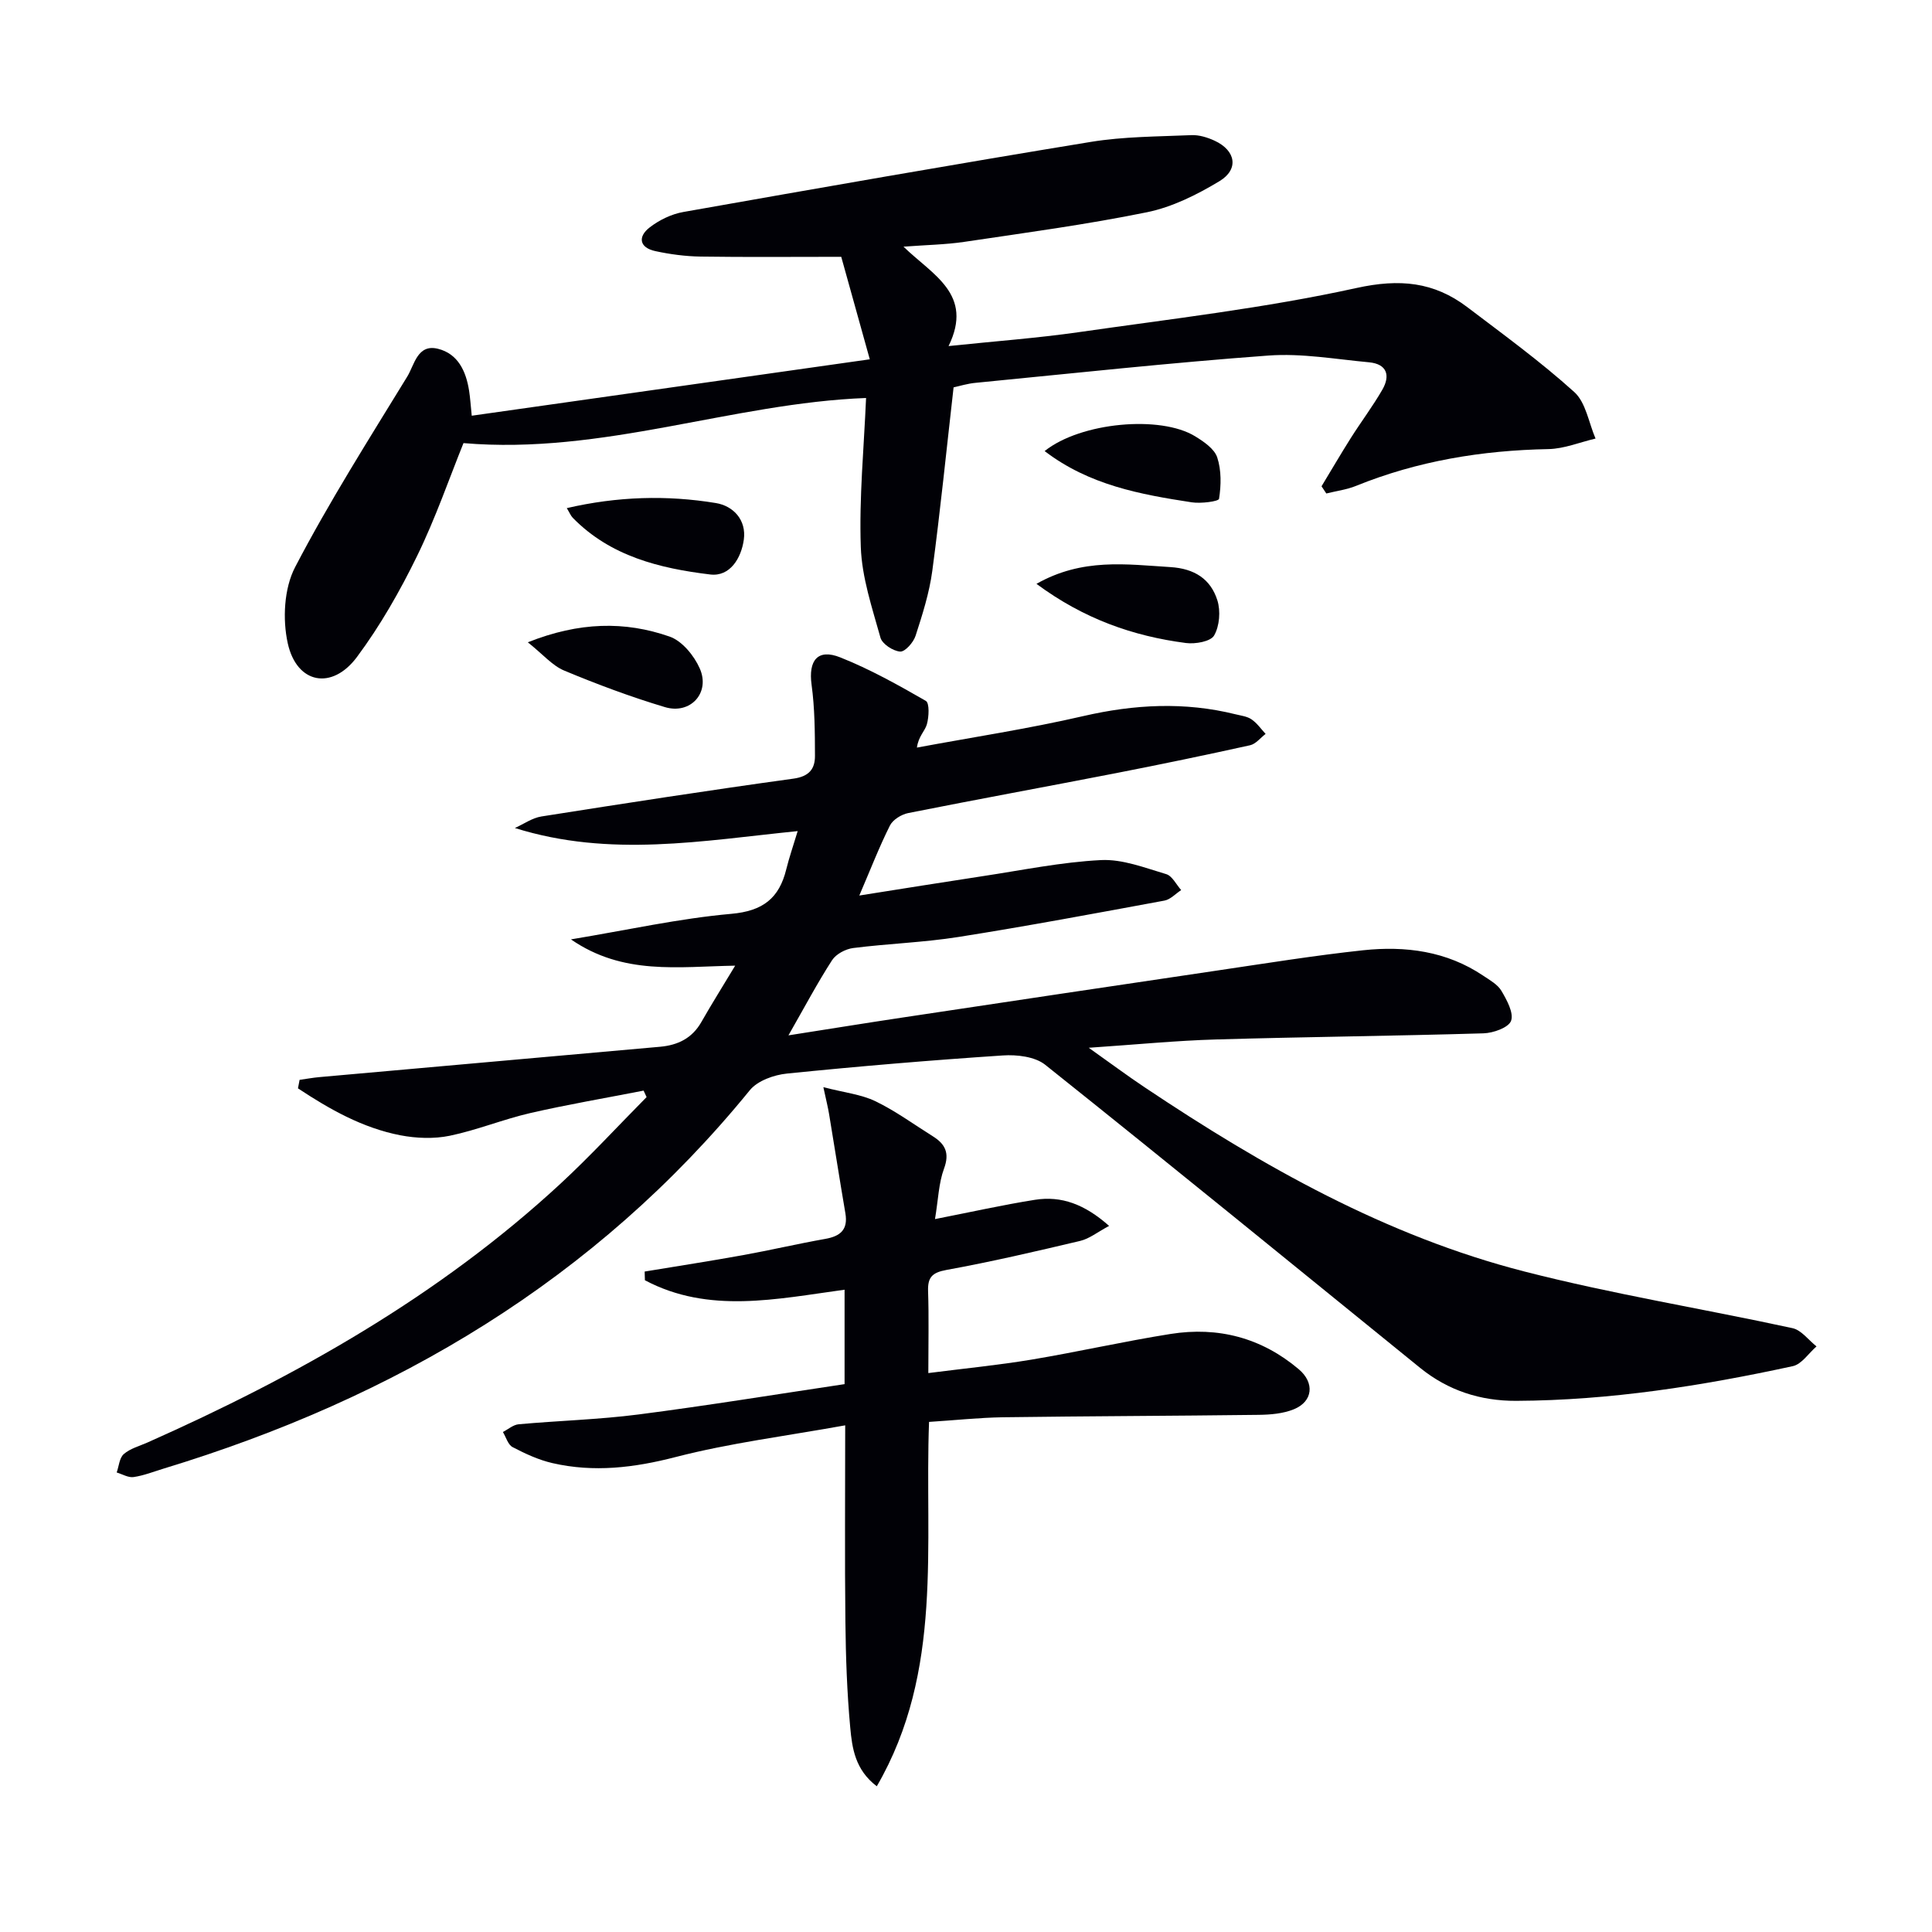 <svg enable-background="new 0 0 400 400" viewBox="0 0 400 400" xmlns="http://www.w3.org/2000/svg"><path d="m62.03 223.57c1.38-.19 2.76-.45 4.14-.57 23.5-2.1 47-4.19 70.5-6.28 3.67-.33 6.63-1.76 8.54-5.12 2.11-3.71 4.39-7.33 7-11.67-11.8.19-23.17 2.03-34-5.44 11.75-1.95 22.4-4.33 33.19-5.29 6.56-.58 9.92-3.23 11.39-9.23.59-2.4 1.41-4.75 2.36-7.9-19.63 1.97-38.83 5.55-58.55-.64 1.83-.82 3.59-2.09 5.5-2.39 17.37-2.74 34.75-5.43 52.17-7.83 3.25-.45 4.47-2.01 4.46-4.72-.01-4.91-.04-9.86-.7-14.71-.69-5.04 1.25-7.55 5.95-5.67 6.13 2.44 11.97 5.7 17.7 9 .79.45.65 3.31.22 4.85-.39 1.39-1.76 2.5-2.06 4.82 11.49-2.14 23.06-3.89 34.44-6.52 10.58-2.44 21-2.99 31.54-.37 1.13.28 2.39.42 3.3 1.05 1.13.77 1.96 1.98 2.91 3.01-1.07.81-2.03 2.09-3.23 2.35-9.22 2.04-18.47 3.96-27.74 5.77-14.33 2.79-28.69 5.41-43 8.26-1.42.28-3.2 1.37-3.81 2.59-2.22 4.42-4 9.05-6.34 14.49 8.94-1.41 17.23-2.75 25.54-4.01 8.16-1.23 16.31-2.92 24.51-3.33 4.45-.22 9.07 1.6 13.49 2.91 1.25.37 2.08 2.16 3.1 3.3-1.15.75-2.22 1.95-3.47 2.18-14.19 2.62-28.39 5.28-42.64 7.53-7.21 1.14-14.55 1.37-21.8 2.29-1.57.2-3.54 1.24-4.37 2.52-3.04 4.71-5.67 9.68-9.03 15.56 8.64-1.35 16.25-2.59 23.88-3.73 21.67-3.26 43.34-6.51 65.01-9.71 10.02-1.48 20.03-3.1 30.1-4.18 8.75-.93 17.29.17 24.86 5.27 1.37.92 3 1.82 3.78 3.16 1.11 1.89 2.57 4.55 1.98 6.18-.52 1.41-3.68 2.53-5.71 2.59-18.47.55-36.94.73-55.41 1.27-8.27.24-16.52 1.06-26.32 1.72 4.7 3.33 8.1 5.87 11.63 8.22 24.44 16.34 49.93 30.76 78.61 38.11 18.29 4.69 36.99 7.71 55.46 11.72 1.85.4 3.33 2.48 4.98 3.78-1.63 1.41-3.07 3.69-4.92 4.09-18.86 4.09-37.88 7.09-57.25 7.18-7.41.03-14.1-2.13-19.89-6.82-25.85-20.96-51.62-42.01-77.63-62.76-2.12-1.69-5.87-2.13-8.78-1.93-14.91.99-29.82 2.24-44.69 3.75-2.69.27-6.09 1.48-7.69 3.45-31.99 39.29-73.46 63.77-121.37 78.34-2.06.63-4.1 1.44-6.21 1.75-1.1.16-2.33-.6-3.5-.95.46-1.3.56-3.02 1.47-3.81 1.32-1.15 3.22-1.65 4.89-2.39 31.03-13.8 60.36-30.34 85.47-53.54 6.2-5.73 11.93-11.97 17.88-17.98-.21-.45-.42-.89-.62-1.34-7.81 1.53-15.67 2.86-23.43 4.64-5.64 1.3-11.07 3.54-16.72 4.71-3.27.67-6.9.53-10.2-.1-7.85-1.52-14.68-5.4-21.21-9.72.12-.56.23-1.16.34-1.76z" fill="#010106"/><path d="m197.43 80.2c-1.48 12.97-2.74 25.51-4.41 38-.61 4.56-2.04 9.04-3.46 13.43-.44 1.37-2.17 3.34-3.19 3.27-1.47-.1-3.72-1.57-4.08-2.88-1.72-6.17-3.85-12.46-4.07-18.76-.36-10.24.65-20.52 1.09-30.86-27.71 1.05-54.52 11.81-83.35 9.34-2.93 7.25-5.79 15.57-9.63 23.42-3.55 7.26-7.62 14.41-12.44 20.88-5.16 6.92-12.45 5.54-14.31-2.84-1.1-4.97-.78-11.36 1.51-15.76 7.05-13.53 15.26-26.46 23.24-39.49 1.47-2.41 2.1-6.79 6.34-5.74 4.16 1.03 5.82 4.66 6.45 8.68.23 1.47.32 2.96.55 5.18 27.22-3.86 54.2-7.69 82.41-11.68-2.07-7.44-4.08-14.63-5.91-21.22-10.26 0-19.71.09-29.15-.05-3.12-.05-6.29-.47-9.34-1.13-3.3-.71-3.68-2.96-1.19-4.89 1.98-1.54 4.53-2.78 6.99-3.21 28.09-4.97 56.2-9.9 84.35-14.51 6.84-1.12 13.88-1.1 20.84-1.4 1.59-.07 3.32.47 4.8 1.15 4.39 2.03 5.09 5.92.99 8.39-4.63 2.79-9.75 5.35-14.98 6.42-12.5 2.55-25.17 4.25-37.8 6.13-3.9.58-7.87.64-12.62 1 6.02 5.86 14.59 9.83 9.33 20.58 9.62-1.01 18.33-1.64 26.96-2.88 19.21-2.76 38.57-4.98 57.48-9.14 8.95-1.97 16.04-1.29 22.97 3.97 7.51 5.7 15.15 11.26 22.13 17.56 2.41 2.17 3 6.37 4.41 9.64-3.25.76-6.48 2.11-9.74 2.18-13.76.26-27.08 2.44-39.88 7.63-1.93.78-4.08 1.05-6.12 1.56-.33-.5-.66-1-.99-1.49 2.02-3.33 3.98-6.7 6.06-9.99 2.13-3.37 4.54-6.56 6.53-10.01 1.69-2.93.97-5.32-2.75-5.67-6.93-.64-13.94-1.9-20.81-1.4-20.21 1.48-40.37 3.67-60.54 5.64-1.79.15-3.54.71-4.67.95z" fill="#010106"/><path d="m192.35 294.39c-.97 25.45 3.06 51.51-10.82 75.44-4.5-3.41-5.11-7.92-5.5-12.19-.67-7.27-.92-14.6-1-21.9-.15-13.12-.04-26.25-.04-40.64-12.16 2.2-23.83 3.65-35.13 6.57-8.59 2.22-16.92 3.22-25.49 1.25-2.86-.66-5.62-1.94-8.24-3.31-.96-.5-1.36-2.06-2.01-3.13 1.09-.56 2.14-1.5 3.26-1.6 8.27-.75 16.6-.97 24.82-2.03 14.26-1.84 28.46-4.16 42.66-6.28 0-7.13 0-13.1 0-19.55-14.05 1.91-28.13 5.06-41.34-1.96-.02-.6-.03-1.2-.05-1.8 6.78-1.12 13.57-2.17 20.32-3.39 5.71-1.03 11.36-2.36 17.07-3.37 3.13-.55 4.74-1.91 4.17-5.29-1.17-6.85-2.24-13.72-3.38-20.57-.23-1.39-.58-2.76-1.18-5.55 4.33 1.12 7.8 1.48 10.76 2.9 4.17 2.01 7.96 4.8 11.91 7.27 2.57 1.61 3.5 3.47 2.31 6.69-1.11 3-1.19 6.39-1.87 10.45 7.5-1.47 14.05-2.94 20.67-3.99 5.52-.88 10.35.94 15.38 5.4-2.42 1.29-4.08 2.65-5.97 3.1-9.2 2.18-18.42 4.33-27.72 6.02-3 .55-3.89 1.56-3.79 4.43.18 5.31.05 10.62.05 16.92 7.4-.95 14.41-1.63 21.33-2.78 9.64-1.61 19.18-3.79 28.83-5.32 9.85-1.56 18.83.79 26.54 7.31 3.3 2.79 2.96 6.65-1.01 8.28-2.22.91-4.85 1.13-7.3 1.16-17.65.22-35.31.26-52.97.5-4.96.08-9.89.62-15.27.96z" fill="#010106"/><path d="m214.59 120.88c9.52-5.4 18.61-4.03 27.73-3.47 4.98.31 8.32 2.46 9.72 6.87.7 2.21.46 5.33-.67 7.29-.72 1.26-3.9 1.81-5.83 1.56-10.95-1.43-21.13-4.98-30.95-12.25z" fill="#010106"/><path d="m216.28 93.39c7.47-5.98 24.03-7.47 31.19-3.04 1.79 1.1 3.97 2.59 4.55 4.37.87 2.65.81 5.76.37 8.55-.09.55-3.75 1.02-5.65.73-10.63-1.63-21.22-3.55-30.46-10.61z" fill="#010106"/><path d="m117.35 105.2c10.5-2.43 20.7-2.72 30.86-1.05 3.64.6 6.35 3.52 5.79 7.58-.53 3.82-2.86 7.71-6.96 7.21-10.44-1.26-20.65-3.76-28.44-11.72-.43-.44-.67-1.06-1.25-2.02z" fill="#010106"/><path d="m109.28 132.98c10.63-4.23 20.08-4.42 29.36-1.18 2.58.9 5.06 3.93 6.23 6.58 2.24 5.03-1.9 9.61-7.21 8.02-7.07-2.12-14.03-4.72-20.84-7.56-2.46-1.02-4.38-3.34-7.54-5.86z" fill="#010106"/></svg>